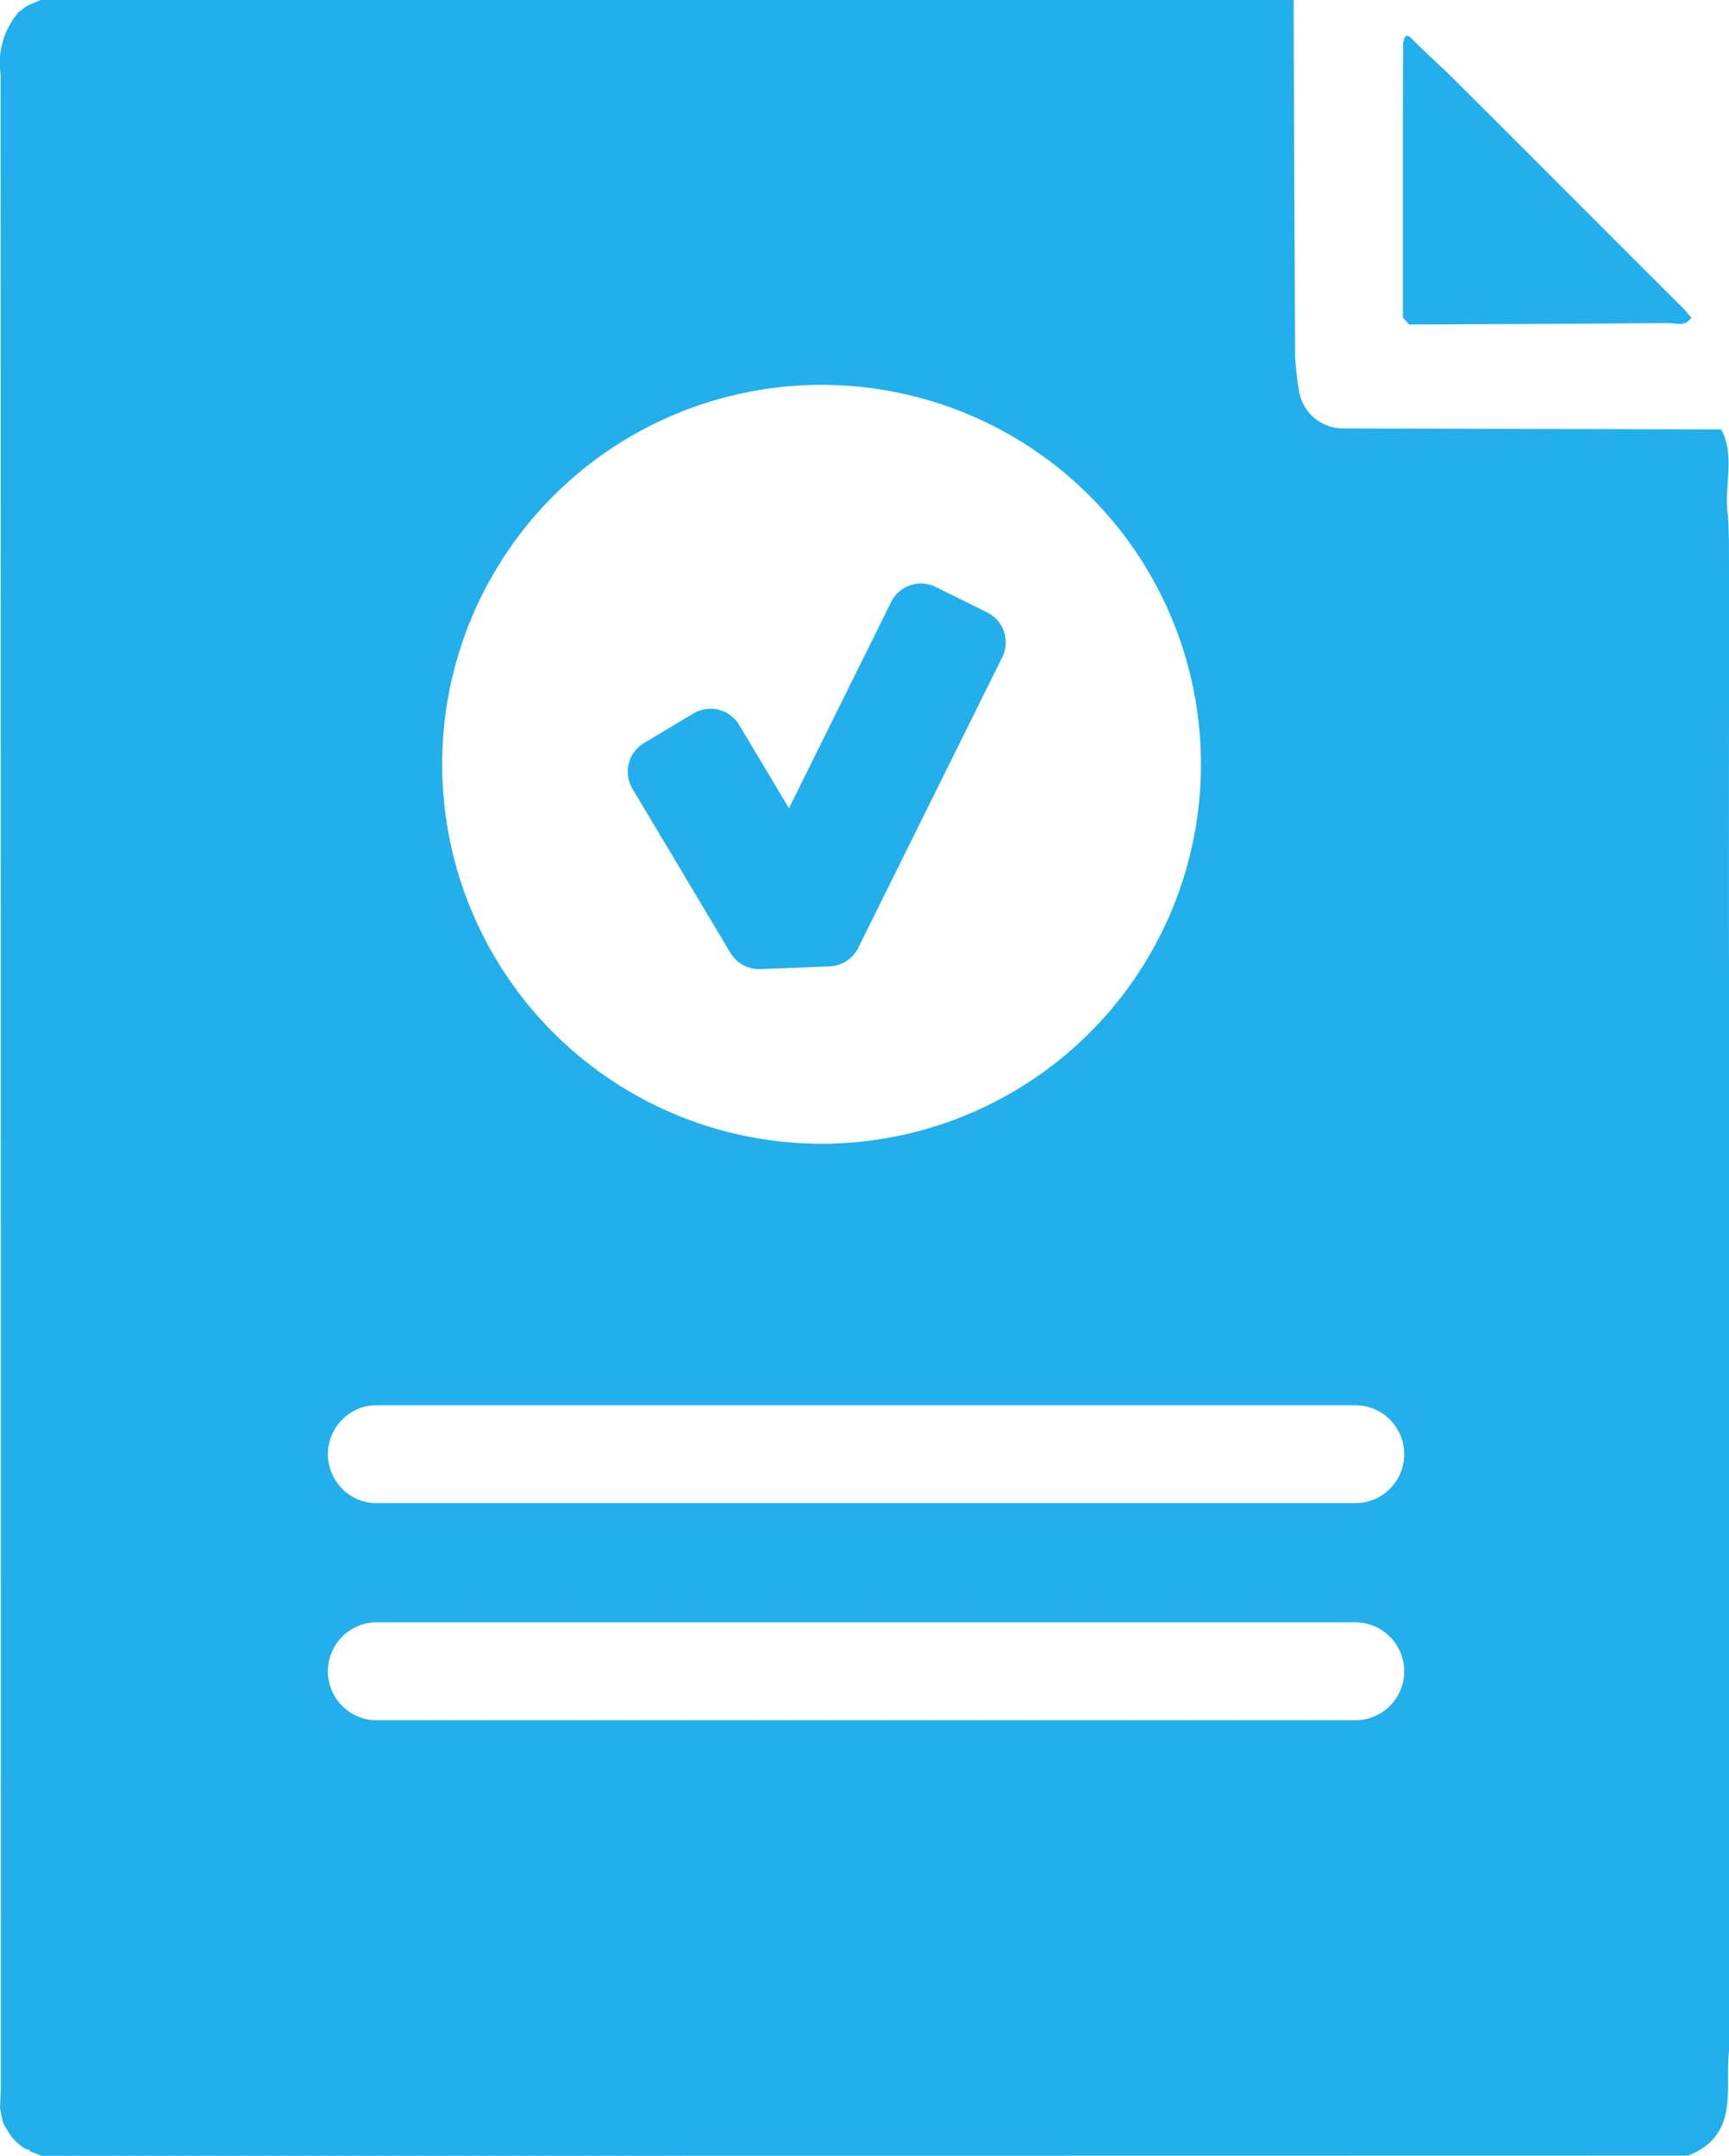<?xml version="1.0" encoding="UTF-8"?> <svg xmlns="http://www.w3.org/2000/svg" width="54.743" height="68.252" viewBox="0 0 54.743 68.252"><g id="Group_99" data-name="Group 99" transform="translate(-1485.06 -7.93)"><g id="Group_98" data-name="Group 98" transform="translate(1485.06 7.93)"><path id="Path_654" data-name="Path 654" d="M1625.53,153.68a.125.125,0,0,1,.034,0v0Zm0,3.1h.034v0A.125.125,0,0,1,1625.53,156.784Z" transform="translate(-1582.657 -109.195)" fill="#22afeb"></path><path id="Path_655" data-name="Path 655" d="M1539.8,37.026q0-4.564.006-9.132,0-1.451-.006-2.9c-.012-.275-.006-.552-.043-.827-.11-.876.25-1.789-.2-2.643q-6.007-.014-12.016-.031a1.416,1.416,0,0,1-1.358-1.224,9.926,9.926,0,0,1-.116-1.041q-.032-5.645-.049-11.3-19.828,0-39.659,0c-.049.018-.1.04-.147.058-.1.046-.2.089-.3.134-.079.058-.159.119-.241.177l-.015.012a2.462,2.462,0,0,0-.577,1.975q.009,31.809.009,63.619c0,.253-.018.507-.027.76l.083.43.082.168.211.33c.043.046.088.095.134.14l.015.012c.052.043.1.089.156.134s.116.067.171.1l.07,0,.034.061c.064.024.131.049.2.076l.153.064q26.068,0,52.137-.006c1.645-.647,1.157-2.118,1.3-3.345q0-4.491.006-8.982,0-1.451-.006-2.9,0-4.413,0-8.83c0-.968,0-1.932,0-2.9q0-4.647.006-9.288Q1539.8,38.477,1539.8,37.026ZM1511.07,20.114a12.012,12.012,0,1,1-12.01,12.01A12.013,12.013,0,0,1,1511.07,20.114Zm16.9,42.275a.125.125,0,0,1-.034,0h-31.022a1.552,1.552,0,0,1,0-3.1h31.022a.125.125,0,0,1,.034,0,1.549,1.549,0,0,1,0,3.1Zm0-6.873v0h-31.055a1.552,1.552,0,0,1,0-3.1h31.055v0a1.549,1.549,0,0,1,0,3.1Z" transform="translate(-1485.06 -7.93)" fill="#22afeb"></path><path id="Path_656" data-name="Path 656" d="M1633.516,14.347l4.407,4.41,1.542,1.536.242.278c-.191.315-.5.172-.756.175-2.725.025-5.45.034-8.175.047l-.2-.221,0-.147q0-1.6,0-3.2l0-2.6q0-1.294.007-2.589v-.148c.046-.179.068-.363.3-.119.35.361.726.7,1.09,1.041Z" transform="translate(-1586.158 -10.519)" fill="#22afeb"></path><path id="Path_657" data-name="Path 657" d="M1625.564,153.68v0a.125.125,0,0,0-.034,0Z" transform="translate(-1582.657 -109.195)" fill="#22afeb"></path><path id="Path_658" data-name="Path 658" d="M1625.564,163.84v0h-.034A.125.125,0,0,0,1625.564,163.84Z" transform="translate(-1582.657 -116.254)" fill="#22afeb"></path></g><path id="Path_659" data-name="Path 659" d="M1562.015,70.787l-4.559,9.2a1.056,1.056,0,0,1-.9.585l-2.2.087a1.057,1.057,0,0,1-.947-.514l-3.1-5.193a1.057,1.057,0,0,1,.364-1.449l1.566-.936a1.055,1.055,0,0,1,1.448.364l1.576,2.636,3.235-6.529a1.05,1.05,0,0,1,.592-.525,1.069,1.069,0,0,1,.532-.047c.039.007.078.017.117.027h0a1.037,1.037,0,0,1,.172.069l.143.071,1.492.739A1.055,1.055,0,0,1,1562.015,70.787Z" transform="translate(-45.223 -42.05)" fill="#22afeb"></path></g></svg> 
